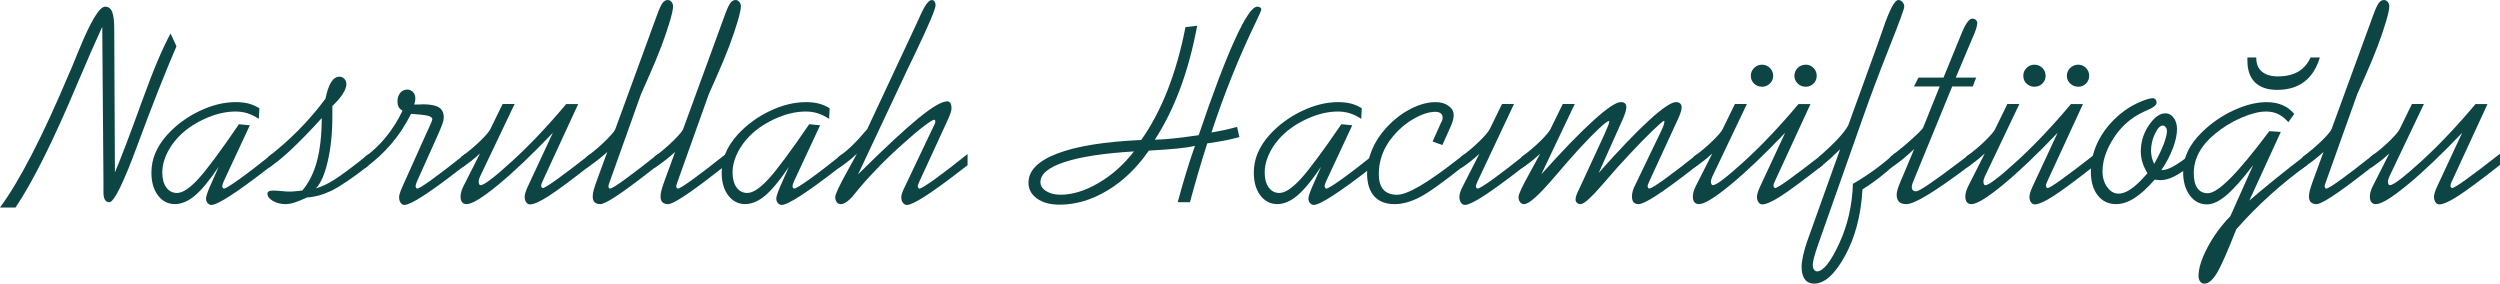 <?xml version="1.0" encoding="UTF-8"?> <svg xmlns="http://www.w3.org/2000/svg" id="katman_1" data-name="katman 1" viewBox="0 0 2307.52 261.8"><defs><style> .cls-1 { fill: #0d4544; } </style></defs><path class="cls-1" d="M14.33,191.54H0c18.02-24.38,39.34-65.73,63.97-124.05l2.14-4.9c1.67-4.1,3.98-9.72,6.91-16.84,10.81-26.39,18.81-39.59,24-39.59,3.02,0,5.17,1.57,6.47,4.71,1.3,3.14,1.95,8.36,1.95,15.65l.63,132.59c5.78-13.66,13.99-35.21,24.63-64.66,10.64-29.45,19.56-50.63,26.77-63.53l5.4,11.81c-10.73,24.88-22.64,55.09-35.76,90.62-13.11,35.53-21.85,53.29-26.21,53.29-1.76,0-3.1-.75-4.02-2.26-.92-1.51-1.38-3.69-1.38-6.54v-9.43l-1.13-143.65c-5.45,11.73-13.2,29.41-23.25,53.04-21.95,52.2-40.89,90.11-56.81,113.74Z"></path><path class="cls-1" d="M206.37,167.66c-.34,.84-.63,1.63-.88,2.39-.25,.75-.38,1.3-.38,1.63,0,.59,.17,1.13,.5,1.63,.33,.5,.71,.75,1.13,.75,1.34,0,5.97-2.83,13.89-8.48s18.12-13.47,30.6-23.44v10.31l-3.14,2.39c-29.49,22.87-47.17,34.31-53.04,34.31-1.26,0-2.39-.57-3.39-1.7-1-1.13-1.51-2.53-1.51-4.21,0-.84,.29-2.18,.88-4.02,.58-1.84,1.42-4.02,2.51-6.54l8.29-18.73c-8.38,12.49-15.69,21.35-21.93,26.58-6.24,5.24-12.42,7.86-18.54,7.86s-11.56-2.68-15.58-8.04c-4.02-5.36-6.03-12.36-6.03-20.99,0-6.37,1.21-12.42,3.64-18.16,2.43-5.74,6.12-11.37,11.06-16.9,8.38-9.13,18.31-16.42,29.79-21.87,11.48-5.45,22.58-8.17,33.31-8.17,4.44,0,8.38,.44,11.81,1.32,3.43,.88,6.79,2.33,10.05,4.34l-.5,9.8c-3.52-2.34-7.02-4.06-10.5-5.15-3.48-1.09-7.19-1.63-11.12-1.63-9.39,0-19.23,2.43-29.54,7.29-10.31,4.86-18.68,11.02-25.14,18.48-4.11,4.78-7.27,9.78-9.49,15.02-2.22,5.24-3.33,10.37-3.33,15.4,0,5.87,1.24,10.49,3.71,13.89,2.47,3.39,5.76,5.09,9.87,5.09,5.11,0,11.58-4.23,19.42-12.69,7.83-8.46,20.42-25.39,37.77-50.78l10.05,1.01-24.26,52.03Z"></path><path class="cls-1" d="M339.97,142.4v10.56c-15,11.65-26.35,19.34-34.06,23.06-7.71,3.73-15.21,5.8-22.5,6.22-4.86,2.26-8.8,3.85-11.81,4.78s-5.7,1.38-8.04,1.38c-4.44,0-8.34-.99-11.69-2.95-3.35-1.97-5.03-4.21-5.03-6.72,0-1.01,.48-1.74,1.45-2.2,.96-.46,2.54-.69,4.71-.69,1.09,0,3.27,.17,6.54,.5,3.27,.34,5.99,.5,8.17,.5,1.51,0,4.48-.25,8.92-.75,1-.08,1.8-.17,2.39-.25,6.03-7.04,10.51-15.96,13.45-26.77,2.93-10.81,4.44-24.17,4.52-40.09-10.56,11.65-20.03,21.39-28.4,29.22-8.38,7.84-15.46,13.51-21.24,17.03v-10.31c9.97-7.62,19.44-15.98,28.4-25.07,8.96-9.09,17.17-18.66,24.63-28.72,1.51-7.12,3.31-12.3,5.4-15.52,2.09-3.22,4.65-4.84,7.67-4.84,1.68,0,3.14,.67,4.4,2.01,1.26,1.34,1.88,2.93,1.88,4.78,0,2.6-1.13,5.66-3.39,9.17-2.26,3.52-5.45,7.21-9.55,11.06v9.55c0,15.5-1.43,29.35-4.27,41.54-2.85,12.19-6.49,20.51-10.93,24.95,4.86-1.26,10.54-3.92,17.03-7.98,6.49-4.06,16.95-11.88,31.36-23.44Z"></path><path class="cls-1" d="M384.84,167.53c-.34,.84-.63,1.68-.88,2.51-.25,.84-.38,1.38-.38,1.63,0,.59,.14,1.11,.44,1.57,.29,.46,.65,.73,1.07,.82,1.34,0,5.86-2.78,13.57-8.36,7.71-5.57,17.93-13.43,30.67-23.56v10.31l-5.91,4.52c-27.65,21.45-44.37,32.17-50.15,32.17-1.43,0-2.6-.67-3.52-2.01-.92-1.34-1.38-3.06-1.38-5.15,0-.92,.25-2.18,.75-3.77,.5-1.59,1.21-3.43,2.14-5.53l21.62-48.14c.67-1.51,1.59-3.52,2.77-6.03,2.26-4.78,3.39-7.62,3.39-8.55-.08-2.18-3.73-3.56-10.93-4.15-3.6-.25-6.49-.5-8.67-.75-5.11,10.22-11.21,19.48-18.29,27.78-7.08,8.29-15.23,15.75-24.45,22.37v-10.31c7.12-5.03,13.68-11.23,19.67-18.6,5.99-7.37,11.04-15.42,15.15-24.13-1.68-1.01-2.87-2.16-3.58-3.46-.71-1.3-1.07-2.95-1.07-4.96,0-3.27,.84-5.93,2.51-7.98,1.67-2.05,3.81-3.08,6.41-3.08,2.18,0,3.98,.75,5.4,2.26,1.42,1.51,2.14,3.39,2.14,5.66,0,1.09-.08,2.1-.25,3.02-.17,.92-.42,1.88-.75,2.89,2.09,0,4.23-.04,6.41-.13,.67-.08,1.09-.13,1.26-.13,7.04,0,12.07,.94,15.08,2.83s4.52,4.96,4.52,9.24c0,1.51-.38,3.39-1.13,5.66s-2.51,6.49-5.28,12.69l-18.35,40.85Z"></path><path class="cls-1" d="M500.72,167.41c-.42,.92-.73,1.7-.94,2.33-.21,.63-.31,1.11-.31,1.45,0,.59,.15,1.11,.44,1.57,.29,.46,.65,.73,1.07,.82,1.26,0,5.51-2.6,12.76-7.79,7.25-5.19,17.74-13.15,31.48-23.88v10.31c-17.6,13.83-30.46,23.36-38.58,28.59-8.13,5.24-13.95,7.85-17.47,7.85-1.42,0-2.6-.67-3.52-2.01-.92-1.34-1.38-3.06-1.38-5.15,0-.92,.25-2.22,.75-3.9,.5-1.67,1.21-3.48,2.14-5.4l23.13-49.64c-19.27,20.19-36.11,36.22-50.52,48.07-14.41,11.86-24.09,17.78-29.03,17.78-1.84,0-3.25-.59-4.21-1.76-.96-1.17-1.45-2.97-1.45-5.4,0-1.26,.23-2.7,.69-4.34,.46-1.63,1.11-3.29,1.95-4.96l15.33-30.29c-2.85,2.6-5.72,5.03-8.61,7.29s-5.76,4.27-8.61,6.03v-10.31c6.7-4.86,12.61-9.8,17.72-14.83s8.13-8.59,9.05-10.68l11.31-23.13h11.06l-31.92,66.99c-.42,1.01-.73,1.87-.94,2.58-.21,.71-.31,1.28-.31,1.7,0,1.26,.17,2.18,.5,2.77,.33,.59,.75,.88,1.26,.88,3.18,0,12.86-7.37,29.03-22.12,16.17-14.75,32.84-32.34,50.02-52.79h11.06l-32.93,71.39Z"></path><path class="cls-1" d="M607.29,142.15v10.31c-2.6,2.01-6.33,4.9-11.19,8.67-23.46,18.18-37.45,27.27-41.98,27.27-2.34,0-4.1-.59-5.28-1.76-1.17-1.17-1.76-2.97-1.76-5.4,0-1.59,.31-3.58,.94-5.97,.63-2.39,1.87-6.05,3.71-11l8.8-24c-3.19,2.85-6.37,5.51-9.55,7.98-3.18,2.47-6.45,4.8-9.8,6.98v-10.31c6.87-5.11,12.88-10.22,18.04-15.33,5.15-5.11,8.06-8.59,8.74-10.43l38.08-104.19c2.18-6.12,3.98-10.14,5.4-12.07,1.42-1.93,3.06-2.89,4.9-2.89,1.34,0,2.49,.59,3.46,1.76,.96,1.17,1.45,2.56,1.45,4.15,0,2.35-.96,6.85-2.89,13.51-1.93,6.66-4.57,14.43-7.92,23.31-3.52,9.22-7.46,18.69-11.81,28.4-4.36,9.72-6.7,15.04-7.04,15.96l-28.78,80.56c-.42,1.09-.73,2.03-.94,2.83-.21,.8-.31,1.28-.31,1.45,0,.5,.17,.99,.5,1.45,.33,.46,.67,.69,1.01,.69,1.34,0,5.86-2.78,13.57-8.36,7.71-5.57,17.93-13.43,30.67-23.56Z"></path><path class="cls-1" d="M669.88,142.15v10.31c-2.6,2.01-6.33,4.9-11.19,8.67-23.46,18.18-37.45,27.27-41.98,27.27-2.34,0-4.1-.59-5.28-1.76-1.17-1.17-1.76-2.97-1.76-5.4,0-1.59,.31-3.58,.94-5.97,.63-2.39,1.87-6.05,3.71-11l8.8-24c-3.19,2.85-6.37,5.51-9.55,7.98-3.18,2.47-6.45,4.8-9.8,6.98v-10.31c6.87-5.11,12.88-10.22,18.04-15.33,5.15-5.11,8.06-8.59,8.74-10.43l38.08-104.19c2.18-6.12,3.98-10.14,5.4-12.07,1.42-1.93,3.06-2.89,4.9-2.89,1.34,0,2.49,.59,3.46,1.76,.96,1.17,1.45,2.56,1.45,4.15,0,2.35-.96,6.85-2.89,13.51-1.93,6.66-4.57,14.43-7.92,23.31-3.52,9.22-7.46,18.69-11.81,28.4-4.36,9.72-6.7,15.04-7.04,15.96l-28.78,80.56c-.42,1.09-.73,2.03-.94,2.83-.21,.8-.31,1.28-.31,1.45,0,.5,.17,.99,.5,1.45,.33,.46,.67,.69,1.01,.69,1.34,0,5.86-2.78,13.57-8.36,7.71-5.57,17.93-13.43,30.67-23.56Z"></path><path class="cls-1" d="M732.73,167.66c-.34,.84-.63,1.63-.88,2.39-.25,.75-.38,1.3-.38,1.63,0,.59,.17,1.13,.5,1.63,.33,.5,.71,.75,1.13,.75,1.34,0,5.97-2.83,13.89-8.48s18.12-13.47,30.6-23.44v10.31l-3.14,2.39c-29.49,22.87-47.17,34.31-53.04,34.31-1.26,0-2.39-.57-3.39-1.7-1-1.13-1.51-2.53-1.51-4.21,0-.84,.29-2.18,.88-4.02,.58-1.84,1.42-4.02,2.51-6.54l8.29-18.73c-8.38,12.49-15.69,21.35-21.93,26.58-6.24,5.24-12.42,7.86-18.54,7.86s-11.56-2.68-15.58-8.04c-4.02-5.36-6.03-12.36-6.03-20.99,0-6.37,1.21-12.42,3.64-18.16,2.43-5.74,6.12-11.37,11.06-16.9,8.38-9.13,18.31-16.42,29.79-21.87,11.48-5.45,22.58-8.17,33.31-8.17,4.44,0,8.38,.44,11.81,1.32,3.43,.88,6.79,2.33,10.05,4.34l-.5,9.8c-3.52-2.34-7.02-4.06-10.5-5.15-3.48-1.09-7.19-1.63-11.12-1.63-9.39,0-19.23,2.43-29.54,7.29-10.31,4.86-18.68,11.02-25.14,18.48-4.11,4.78-7.27,9.78-9.49,15.02-2.22,5.24-3.33,10.37-3.33,15.4,0,5.87,1.24,10.49,3.71,13.89,2.47,3.39,5.76,5.09,9.87,5.09,5.11,0,11.58-4.23,19.42-12.69,7.83-8.46,20.42-25.39,37.77-50.78l10.05,1.01-24.26,52.03Z"></path><path class="cls-1" d="M773.7,155.22v-10.31c4.11-2.76,8.34-6.24,12.69-10.43,4.36-4.19,9.05-9.3,14.08-15.33l45.87-98.03c.75-1.68,1.8-3.98,3.14-6.91,4.19-9.47,7.75-14.2,10.68-14.2,.92,0,1.72,.46,2.39,1.38,.67,.92,1,2.1,1,3.52,0,3.27-6.12,17.72-18.35,43.36-5.95,12.23-10.64,22.08-14.08,29.54l-39.09,83.08c24.46-24.21,43.05-41.49,55.74-51.84,12.69-10.35,21.55-15.52,26.58-15.52,1.26,0,2.22,.55,2.89,1.63,.67,1.09,1,2.68,1,4.78,0,1.09-.21,2.31-.63,3.65-.42,1.34-1.26,3.48-2.51,6.41l-26.52,57.56c-.59,1.34-.99,2.31-1.19,2.89-.21,.59-.31,1.01-.31,1.26,0,.67,.15,1.22,.44,1.63,.29,.42,.65,.67,1.07,.75,1.42,0,6.07-2.83,13.95-8.48,7.88-5.66,18.05-13.47,30.54-23.44v10.31l-5.91,4.52c-27.65,21.45-44.37,32.17-50.15,32.17-1.43,0-2.64-.69-3.64-2.07-1.01-1.38-1.51-3.16-1.51-5.34,0-.92,.27-2.16,.82-3.71,.54-1.55,1.32-3.33,2.33-5.34l25.14-52.91c1.42-2.85,2.3-4.65,2.64-5.4,.33-.75,.5-1.3,.5-1.63,0-.75-.08-1.32-.25-1.7-.17-.38-.42-.57-.75-.57-1.09,0-4.25,1.97-9.49,5.91-5.24,3.94-11.17,8.92-17.78,14.96-8.13,7.12-15.77,14.33-22.94,21.62-7.16,7.29-13.51,14.25-19.04,20.86-.84,1.01-2.01,2.43-3.52,4.27-5.36,6.87-9.84,10.31-13.45,10.31-1.59,0-2.85-.61-3.77-1.82-.92-1.21-1.38-2.83-1.38-4.84,0-2.43,3.81-10.51,11.44-24.26,3.6-6.45,6.45-11.65,8.55-15.58-3.18,2.93-6.2,5.51-9.05,7.73-2.85,2.22-5.57,4.08-8.17,5.59Z"></path><path class="cls-1" d="M1141.82,117.14l2.14,9.3c-3.35,1.01-7.12,1.95-11.31,2.83-4.19,.88-10.31,1.91-18.35,3.08-2.93,9.13-5.72,18.2-8.36,27.21-2.64,9.01-5.17,18.04-7.6,27.08h-11.31c2.6-9.63,5.19-18.73,7.79-27.27,2.6-8.55,5.32-16.8,8.17-24.76-4.19,1.01-9.68,1.84-16.46,2.51-6.79,.67-15.5,1.3-26.14,1.89-10.89,15.75-23.61,28.01-38.14,36.76-14.54,8.76-29.31,13.13-44.3,13.13-8.63,0-15.56-1.89-20.8-5.66-5.24-3.77-7.86-8.63-7.86-14.58,0-11.23,8.92-20.23,26.77-27.02s43.61-10.93,77.29-12.44c9.3-13.07,17.38-28.34,24.26-45.81,6.87-17.47,12.4-36.93,16.59-58.38l10.81-1.26c-3.94,21.11-9.16,40.41-15.65,57.88-6.49,17.47-14.31,33.24-23.44,47.32,.75,0,1.78-.04,3.08-.13,1.3-.08,2.24-.13,2.83-.13,1.93,0,6.12-.36,12.57-1.07,6.45-.71,13.78-1.65,21.99-2.83,12.99-38.37,24.11-67.74,33.37-88.1,9.26-20.36,16.15-30.54,20.67-30.54,1.17,0,2.09,.25,2.76,.75,.67,.5,1.01,1.13,1.01,1.89s-1.55,4.36-4.65,10.81c-15.75,32.43-29.54,66.65-41.35,102.68,4.02-.67,7.98-1.42,11.88-2.26,3.9-.84,7.81-1.8,11.75-2.89Zm-95.14,22.62c-27.82,1.68-49.16,4.94-64.04,9.8-14.87,4.86-22.31,11.06-22.31,18.6,0,3.27,1.76,6.01,5.28,8.23,3.52,2.22,7.96,3.33,13.32,3.33,10.98,0,22.64-3.6,35-10.81,12.36-7.21,23.27-16.92,32.74-29.16Z"></path><path class="cls-1" d="M1223.89,167.66c-.34,.84-.63,1.63-.88,2.39-.25,.75-.38,1.3-.38,1.63,0,.59,.17,1.13,.5,1.63,.33,.5,.71,.75,1.13,.75,1.34,0,5.97-2.83,13.89-8.48s18.12-13.47,30.6-23.44v10.31l-3.14,2.39c-29.49,22.87-47.17,34.31-53.04,34.31-1.26,0-2.39-.57-3.39-1.7-1-1.13-1.51-2.53-1.51-4.21,0-.84,.29-2.18,.88-4.02,.58-1.84,1.42-4.02,2.51-6.54l8.29-18.73c-8.38,12.49-15.69,21.35-21.93,26.58-6.24,5.24-12.42,7.86-18.54,7.86s-11.56-2.68-15.58-8.04c-4.02-5.36-6.03-12.36-6.03-20.99,0-6.37,1.21-12.42,3.64-18.16,2.43-5.74,6.12-11.37,11.06-16.9,8.38-9.13,18.31-16.42,29.79-21.87,11.48-5.45,22.58-8.17,33.31-8.17,4.44,0,8.38,.44,11.81,1.32,3.43,.88,6.79,2.33,10.05,4.34l-.5,9.8c-3.52-2.34-7.02-4.06-10.5-5.15-3.48-1.09-7.19-1.63-11.12-1.63-9.39,0-19.23,2.43-29.54,7.29-10.31,4.86-18.68,11.02-25.14,18.48-4.11,4.78-7.27,9.78-9.49,15.02-2.22,5.24-3.33,10.37-3.33,15.4,0,5.87,1.24,10.49,3.71,13.89,2.47,3.39,5.76,5.09,9.87,5.09,5.11,0,11.58-4.23,19.42-12.69,7.83-8.46,20.42-25.39,37.77-50.78l10.05,1.01-24.26,52.03Z"></path><path class="cls-1" d="M1351.83,142.15v10.31c-19.44,15.5-33.26,25.37-41.47,29.6-8.21,4.23-15.92,6.35-23.13,6.35-8.21,0-14.49-2.43-18.85-7.29-4.36-4.86-6.54-11.86-6.54-20.99,0-7.37,1.51-14.68,4.52-21.93,3.02-7.25,7.42-14.01,13.2-20.3,6.79-7.37,14.22-13.15,22.31-17.34,8.08-4.19,15.81-6.28,23.19-6.28,4.86,0,8.86,1.15,12,3.46,3.14,2.31,4.71,5.17,4.71,8.61,0,1.26-.21,2.72-.63,4.4-.42,1.68-1.05,3.48-1.89,5.4l-7.92,17.72-9.05-3.27,7.67-17.09c.58-1.01,1-1.9,1.26-2.7,.25-.8,.38-1.53,.38-2.2,0-1.68-.59-3-1.76-3.96-1.17-.96-2.85-1.45-5.03-1.45-5.78,0-12.4,2.14-19.86,6.41-7.46,4.27-13.95,9.8-19.48,16.59-4.27,5.11-7.48,10.58-9.62,16.4-2.14,5.82-3.21,11.84-3.21,18.04s1.4,11.14,4.21,14.33c2.81,3.19,7.06,4.78,12.76,4.78,9.47,0,27.98-10.81,55.55-32.43l6.66-5.15Z"></path><path class="cls-1" d="M1363.77,167.53c-.42,.92-.77,1.76-1.07,2.51-.29,.75-.44,1.3-.44,1.63,0,.67,.17,1.24,.5,1.7,.34,.46,.67,.69,1.01,.69,1.42,0,6.07-2.83,13.95-8.48,7.87-5.66,18.05-13.47,30.54-23.44v10.31l-5.91,4.52c-27.65,21.45-44.37,32.17-50.15,32.17-1.51,0-2.74-.69-3.71-2.07-.96-1.38-1.45-3.16-1.45-5.34,0-1.17,.23-2.53,.69-4.08,.46-1.55,1.15-3.2,2.07-4.96l15.71-30.79c-3.18,2.93-6.2,5.51-9.05,7.73-2.85,2.22-5.57,4.08-8.17,5.59v-10.31c6.62-4.86,12.44-9.78,17.47-14.77,5.03-4.98,8.13-8.65,9.3-11l11.31-23.13h11.06l-33.68,71.51Z"></path><path class="cls-1" d="M1566.75,142.15v10.31l-6.03,4.78c-26.73,20.78-42.82,31.17-48.26,31.17-2.1,0-3.65-.59-4.65-1.76-1.01-1.17-1.51-3.06-1.51-5.66,0-1.17,.19-2.49,.57-3.96,.38-1.46,.86-2.87,1.45-4.21l25.51-53.04c.84-1.84,1.45-3.35,1.82-4.52,.38-1.17,.57-2.26,.57-3.27,0-.17-.02-.29-.06-.38-.04-.08-.11-.13-.19-.13-.75,0-4.19,2.93-10.31,8.8-6.12,5.87-13.24,13.16-21.37,21.87-6.96,7.29-15.12,16.42-24.51,27.4-10.81,12.57-17.76,18.85-20.86,18.85-1.34,0-2.45-.4-3.33-1.19s-1.32-1.82-1.32-3.08c0-1.93,.8-4.52,2.39-7.79,.33-.67,.58-1.17,.75-1.51l23.12-50.02c1.59-3.52,2.81-6.35,3.65-8.48,.84-2.14,1.26-3.5,1.26-4.08,0-.08-.04-.19-.13-.31-.08-.13-.21-.19-.38-.19-1.09,0-4.07,2.26-8.92,6.79-4.86,4.52-10.98,10.77-18.35,18.73-6.2,6.79-13.91,15.58-23.12,26.39-14.08,16.51-23.33,24.76-27.78,24.76-1.51,0-2.74-.63-3.71-1.89-.96-1.26-1.45-2.85-1.45-4.78,0-2.35,3.31-9.47,9.93-21.37,4.19-7.54,7.54-13.7,10.05-18.48-3.18,2.93-6.2,5.51-9.05,7.73-2.85,2.22-5.57,4.08-8.17,5.59v-10.31c6.62-4.86,12.44-9.78,17.47-14.77,5.03-4.98,8.13-8.65,9.3-11l11.31-23.13h11.06l-30.79,64.85c19.1-21.37,35-37.81,47.7-49.33,12.69-11.52,21.22-17.28,25.58-17.28,1.67,0,2.95,.38,3.83,1.13,.88,.75,1.32,1.93,1.32,3.52,0,1.17-.25,2.62-.75,4.34-.5,1.72-1.34,3.96-2.51,6.72l-22.25,49.64c18.6-21.03,34.06-37.18,46.38-48.45,12.32-11.27,20.65-16.9,25.01-16.9,1.59,0,2.85,.42,3.77,1.26,.92,.84,1.38,1.97,1.38,3.39,0,1.34-.29,2.93-.88,4.78-.59,1.84-1.43,3.94-2.51,6.28l-26.52,57.56c-.59,1.34-.99,2.31-1.19,2.89-.21,.59-.31,1.01-.31,1.26,0,.67,.15,1.22,.44,1.63,.29,.42,.65,.67,1.07,.75,1.42,0,6.07-2.83,13.95-8.48,7.87-5.66,18.05-13.47,30.54-23.44Z"></path><path class="cls-1" d="M1638.14,167.41c-.42,.92-.73,1.7-.94,2.33-.21,.63-.31,1.11-.31,1.45,0,.59,.15,1.11,.44,1.57,.29,.46,.65,.73,1.07,.82,1.26,0,5.51-2.6,12.76-7.79,7.25-5.19,17.74-13.15,31.48-23.88v10.31c-17.6,13.83-30.46,23.36-38.58,28.59-8.13,5.24-13.95,7.85-17.47,7.85-1.42,0-2.6-.67-3.52-2.01-.92-1.34-1.38-3.06-1.38-5.15,0-.92,.25-2.22,.75-3.9,.5-1.67,1.21-3.48,2.14-5.4l23.13-49.64c-19.27,20.19-36.11,36.22-50.52,48.07-14.41,11.86-24.09,17.78-29.03,17.78-1.84,0-3.25-.59-4.21-1.76-.96-1.17-1.45-2.97-1.45-5.4,0-1.26,.23-2.7,.69-4.34,.46-1.63,1.11-3.29,1.95-4.96l15.33-30.29c-2.85,2.6-5.72,5.03-8.61,7.29s-5.76,4.27-8.61,6.03v-10.31c6.7-4.86,12.61-9.8,17.72-14.83s8.13-8.59,9.05-10.68l11.31-23.13h11.06l-31.92,66.99c-.42,1.01-.73,1.87-.94,2.58-.21,.71-.31,1.28-.31,1.7,0,1.26,.17,2.18,.5,2.77,.33,.59,.75,.88,1.26,.88,3.18,0,12.86-7.37,29.03-22.12,16.17-14.75,32.84-32.34,50.02-52.79h11.06l-32.93,71.39Zm-22.12-97.4c0-2.85,1-5.28,3.02-7.29,2.01-2.01,4.44-3.02,7.29-3.02s5.28,1.01,7.29,3.02c2.01,2.01,3.02,4.44,3.02,7.29s-1,5.13-3.02,7.1c-2.01,1.97-4.44,2.95-7.29,2.95s-5.28-.96-7.29-2.89c-2.01-1.93-3.02-4.31-3.02-7.16Zm40.22,0c0-2.85,1.03-5.28,3.08-7.29,2.05-2.01,4.54-3.02,7.48-3.02,2.76,0,5.13,1.01,7.1,3.02,1.97,2.01,2.95,4.44,2.95,7.29s-.99,5.13-2.95,7.1-4.34,2.95-7.1,2.95c-2.93,0-5.43-.98-7.48-2.95-2.05-1.97-3.08-4.34-3.08-7.1Z"></path><path class="cls-1" d="M1749.37,141.14v10.18c-4.94,4.69-9.93,8.97-14.96,12.82-5.03,3.85-10.14,7.42-15.33,10.68-1.34,23.71-6.7,44.13-16.09,61.27-9.38,17.13-18.89,25.7-28.53,25.7-3.69,0-6.54-1.32-8.55-3.96-2.01-2.64-3.02-6.47-3.02-11.5,0-2.76,.44-6.16,1.32-10.18,.88-4.02,2.07-8.25,3.58-12.69l30.67-85.71c-2.43,2.43-5.13,5.01-8.11,7.73-2.97,2.72-6.81,5.97-11.5,9.74v-10.31c7.62-6.79,13.51-12.42,17.66-16.9,4.15-4.48,7.27-8.52,9.36-12.13l26.52-73.15c1.42-4.02,3.31-9.38,5.66-16.09,6.03-17.76,10.77-26.64,14.2-26.64,1.42,0,2.68,.63,3.77,1.89,1.09,1.26,1.63,2.68,1.63,4.27,0,1.93-4.63,14.54-13.89,37.83-9.26,23.29-17.58,45.46-24.95,66.49l-39.97,113.24-.5,1.51c-3.43,9.63-5.15,16.09-5.15,19.35,0,1.67,.38,3.08,1.13,4.21,.75,1.13,1.68,1.7,2.77,1.7,5.7,0,12.49-8.46,20.36-25.39,7.88-16.93,12.15-35.4,12.82-55.43,6.95-4.02,13.66-8.38,20.11-13.07,6.45-4.69,12.78-9.84,18.98-15.46Z"></path><path class="cls-1" d="M1756.03,163.26l10.81-25.76c-4.36,4.11-8.34,7.6-11.94,10.49-3.6,2.89-7,5.3-10.18,7.23v-10.31c8.04-6.2,15.02-12,20.93-17.41,5.91-5.4,9.07-8.69,9.49-9.87l15.21-37.83h-23.75l4.15-8.17h23.12l14.96-36.57c.25-.59,.58-1.42,1.01-2.51,4.02-10.22,7.54-15.33,10.56-15.33,1.42,0,2.56,.4,3.39,1.19,.84,.8,1.26,1.78,1.26,2.95,0,1.26-.38,3.06-1.13,5.4-.75,2.35-1.93,5.28-3.52,8.8l-15.21,36.07h18.85l-3.14,8.17h-18.98l-33.31,81.19c-.25,.67-.67,1.68-1.26,3.02-1.84,4.19-2.77,7-2.77,8.42s.33,2.47,1.01,3.14c.67,.67,1.72,1.01,3.14,1.01,2.68,0,15-8.29,36.95-24.88,5.53-4.19,9.84-7.46,12.95-9.8v10.56h-.13c-31.67,23.96-51.28,35.95-58.82,35.95-3.1,0-5.38-.71-6.85-2.14-1.46-1.42-2.2-3.6-2.2-6.54,0-2.6,1.17-6.62,3.52-12.07,.84-1.93,1.47-3.39,1.89-4.4Z"></path><path class="cls-1" d="M1889.63,167.41c-.42,.92-.73,1.7-.94,2.33-.21,.63-.31,1.11-.31,1.45,0,.59,.15,1.11,.44,1.57,.29,.46,.65,.73,1.07,.82,1.26,0,5.51-2.6,12.76-7.79,7.25-5.19,17.74-13.15,31.48-23.88v10.31c-17.6,13.83-30.46,23.36-38.58,28.59-8.13,5.24-13.95,7.85-17.47,7.85-1.42,0-2.6-.67-3.52-2.01-.92-1.34-1.38-3.06-1.38-5.15,0-.92,.25-2.22,.75-3.9,.5-1.67,1.21-3.48,2.14-5.4l23.13-49.64c-19.27,20.19-36.11,36.22-50.52,48.07-14.41,11.86-24.09,17.78-29.03,17.78-1.84,0-3.25-.59-4.21-1.76-.96-1.17-1.45-2.97-1.45-5.4,0-1.26,.23-2.7,.69-4.34,.46-1.63,1.11-3.29,1.95-4.96l15.33-30.29c-2.85,2.6-5.72,5.03-8.61,7.29s-5.76,4.27-8.61,6.03v-10.31c6.7-4.86,12.61-9.8,17.72-14.83s8.13-8.59,9.05-10.68l11.31-23.13h11.06l-31.92,66.99c-.42,1.01-.73,1.87-.94,2.58-.21,.71-.31,1.28-.31,1.7,0,1.26,.17,2.18,.5,2.77,.33,.59,.75,.88,1.26,.88,3.18,0,12.86-7.37,29.03-22.12,16.17-14.75,32.84-32.34,50.02-52.79h11.06l-32.93,71.39Zm-22.12-97.4c0-2.85,1-5.28,3.02-7.29,2.01-2.01,4.44-3.02,7.29-3.02s5.28,1.01,7.29,3.02c2.01,2.01,3.02,4.44,3.02,7.29s-1,5.13-3.02,7.1c-2.01,1.97-4.44,2.95-7.29,2.95s-5.28-.96-7.29-2.89c-2.01-1.93-3.02-4.31-3.02-7.16Zm40.22,0c0-2.85,1.03-5.28,3.08-7.29,2.05-2.01,4.54-3.02,7.48-3.02,2.76,0,5.13,1.01,7.1,3.02,1.97,2.01,2.95,4.44,2.95,7.29s-.99,5.13-2.95,7.1-4.34,2.95-7.1,2.95c-2.93,0-5.43-.98-7.48-2.95-2.05-1.97-3.08-4.34-3.08-7.1Z"></path><path class="cls-1" d="M2023.86,141.14v10.18c-6.96,5.53-12.69,9.41-17.22,11.63-4.52,2.22-8.67,3.33-12.44,3.33-.67,0-1.93-.08-3.77-.25-.67-.08-1.21-.17-1.63-.25-6.62,7.63-12.84,13.3-18.66,17.03-5.83,3.73-11.46,5.59-16.9,5.59-7.12,0-12.8-2.7-17.03-8.11-4.23-5.4-6.35-12.71-6.35-21.93,0-10.64,2.76-20.9,8.29-30.79,5.53-9.89,13.24-18.43,23.12-25.64,4.44-3.18,9.26-5.86,14.45-8.04,5.19-2.18,8.96-3.27,11.31-3.27,1.01,0,1.84,.4,2.51,1.19,.67,.8,1.01,1.78,1.01,2.95,0,2.1-2.6,4.27-7.79,6.54-5.2,2.26-9.51,4.52-12.95,6.79-8.46,5.61-15.44,13.18-20.93,22.69-5.49,9.51-8.23,18.62-8.23,27.34,0,5.78,1.45,10.66,4.34,14.64,2.89,3.98,6.35,5.97,10.37,5.97,3.69,0,7.69-1.53,12-4.59,4.31-3.06,9.24-7.81,14.77-14.26-2.09-3.44-3.64-6.79-4.65-10.05-1-3.27-1.51-6.62-1.51-10.05,0-8.8,2.49-16.86,7.48-24.19,4.98-7.33,10.03-11,15.14-11,3.1,0,5.67,1.38,7.73,4.15,2.05,2.77,3.08,6.24,3.08,10.43,0,5.03-1.28,10.93-3.83,17.72-2.56,6.79-6.09,13.49-10.62,20.11h.5c2.85,0,6.3-1.11,10.37-3.33,4.06-2.22,10.07-6.39,18.04-12.51Zm-35.57,10.18c3.85-6.87,6.79-12.95,8.8-18.22s3.02-9.38,3.02-12.32c0-1.26-.4-2.39-1.19-3.39-.8-1.01-1.7-1.51-2.7-1.51-2.35,0-4.73,2.51-7.16,7.54-2.43,5.03-3.65,10.39-3.65,16.09,.08,2.01,.33,3.96,.75,5.84,.42,1.89,1.13,3.88,2.14,5.97Z"></path><path class="cls-1" d="M2129.43,142.15v10.31c-12.15,8.8-23.61,18.06-34.37,27.78-10.77,9.72-21.09,20.19-30.98,31.42-8.21,20.95-14.25,34.54-18.1,40.78-3.86,6.24-7.63,9.36-11.31,9.36-1.59,0-2.89-.65-3.9-1.95-1-1.3-1.51-3.04-1.51-5.22,0-6.87,2.7-15.5,8.11-25.89,5.4-10.39,12.5-20.15,21.3-29.28l20.99-47c-9.89,12.99-18.14,22.27-24.76,27.84-6.62,5.57-12.57,8.36-17.85,8.36-6.45,0-11.73-2.76-15.84-8.29-4.1-5.53-6.16-12.69-6.16-21.49,0-6.79,1.43-13.2,4.27-19.23,2.85-6.03,7.21-11.9,13.07-17.6,8.63-8.46,18.41-15.21,29.35-20.23,10.93-5.03,21.05-7.54,30.35-7.54,5.45,0,10.26,.88,14.45,2.64,4.19,1.76,7.88,4.48,11.06,8.17l-5.4,7.67c-3.1-3.43-6.26-5.93-9.49-7.48-3.23-1.55-6.93-2.33-11.12-2.33-6.37,0-13.97,1.91-22.81,5.72-8.84,3.81-16.95,8.78-24.32,14.89-6.54,5.36-11.44,11.08-14.7,17.16-3.27,6.08-4.9,12.46-4.9,19.17,0,6.03,1.11,10.62,3.33,13.76,2.22,3.14,5.43,4.71,9.61,4.71,4.69,0,11.65-4.63,20.86-13.89,9.22-9.26,21.2-23.73,35.95-43.42l10.56,.75-29.03,63.34c7.79-6.7,16.04-13.57,24.76-20.61,8.71-7.04,18.22-14.49,28.53-22.37Zm-55.05-89.11h8.17v.5c0,5.45,1.74,9.64,5.22,12.57,3.48,2.93,8.36,4.4,14.64,4.4,7.46,0,13.68-1.42,18.66-4.27,4.98-2.85,8.86-7.25,11.62-13.2h8.55c-2.93,9.89-7.71,17.34-14.33,22.37-6.62,5.03-14.96,7.54-25.01,7.54-8.97,0-15.79-2.3-20.49-6.91-4.69-4.61-7.04-11.31-7.04-20.11v-2.89Z"></path><path class="cls-1" d="M2191.39,142.15v10.31c-2.6,2.01-6.33,4.9-11.19,8.67-23.46,18.18-37.45,27.27-41.98,27.27-2.34,0-4.1-.59-5.28-1.76-1.17-1.17-1.76-2.97-1.76-5.4,0-1.59,.31-3.58,.94-5.97,.63-2.39,1.87-6.05,3.71-11l8.8-24c-3.19,2.85-6.37,5.51-9.55,7.98-3.18,2.47-6.45,4.8-9.8,6.98v-10.31c6.87-5.11,12.88-10.22,18.04-15.33,5.15-5.11,8.06-8.59,8.74-10.43l38.08-104.19c2.18-6.12,3.98-10.14,5.4-12.07,1.42-1.93,3.06-2.89,4.9-2.89,1.34,0,2.49,.59,3.46,1.76,.96,1.17,1.45,2.56,1.45,4.15,0,2.35-.96,6.85-2.89,13.51-1.93,6.66-4.57,14.43-7.92,23.31-3.52,9.22-7.46,18.69-11.81,28.4-4.36,9.72-6.7,15.04-7.04,15.96l-28.78,80.56c-.42,1.09-.73,2.03-.94,2.83-.21,.8-.31,1.28-.31,1.45,0,.5,.17,.99,.5,1.45,.33,.46,.67,.69,1.01,.69,1.34,0,5.86-2.78,13.57-8.36,7.71-5.57,17.93-13.43,30.67-23.56Z"></path><path class="cls-1" d="M2263.03,167.41c-.42,.92-.73,1.7-.94,2.33-.21,.63-.31,1.11-.31,1.45,0,.59,.15,1.11,.44,1.57,.29,.46,.65,.73,1.07,.82,1.26,0,5.51-2.6,12.76-7.79,7.25-5.19,17.74-13.15,31.48-23.88v10.31c-17.6,13.83-30.46,23.36-38.58,28.59-8.13,5.24-13.95,7.85-17.47,7.85-1.42,0-2.6-.67-3.52-2.01-.92-1.34-1.38-3.06-1.38-5.15,0-.92,.25-2.22,.75-3.9,.5-1.67,1.21-3.48,2.14-5.4l23.13-49.64c-19.27,20.19-36.11,36.22-50.52,48.07-14.41,11.86-24.09,17.78-29.03,17.78-1.84,0-3.25-.59-4.21-1.76-.96-1.17-1.45-2.97-1.45-5.4,0-1.26,.23-2.7,.69-4.34,.46-1.63,1.11-3.29,1.95-4.96l15.33-30.29c-2.85,2.6-5.72,5.03-8.61,7.29s-5.76,4.27-8.61,6.03v-10.31c6.7-4.86,12.61-9.8,17.72-14.83s8.13-8.59,9.05-10.68l11.31-23.13h11.06l-31.92,66.99c-.42,1.01-.73,1.87-.94,2.58-.21,.71-.31,1.28-.31,1.7,0,1.26,.17,2.18,.5,2.77,.33,.59,.75,.88,1.26,.88,3.18,0,12.86-7.37,29.03-22.12,16.17-14.75,32.84-32.34,50.02-52.79h11.06l-32.93,71.39Z"></path></svg> 